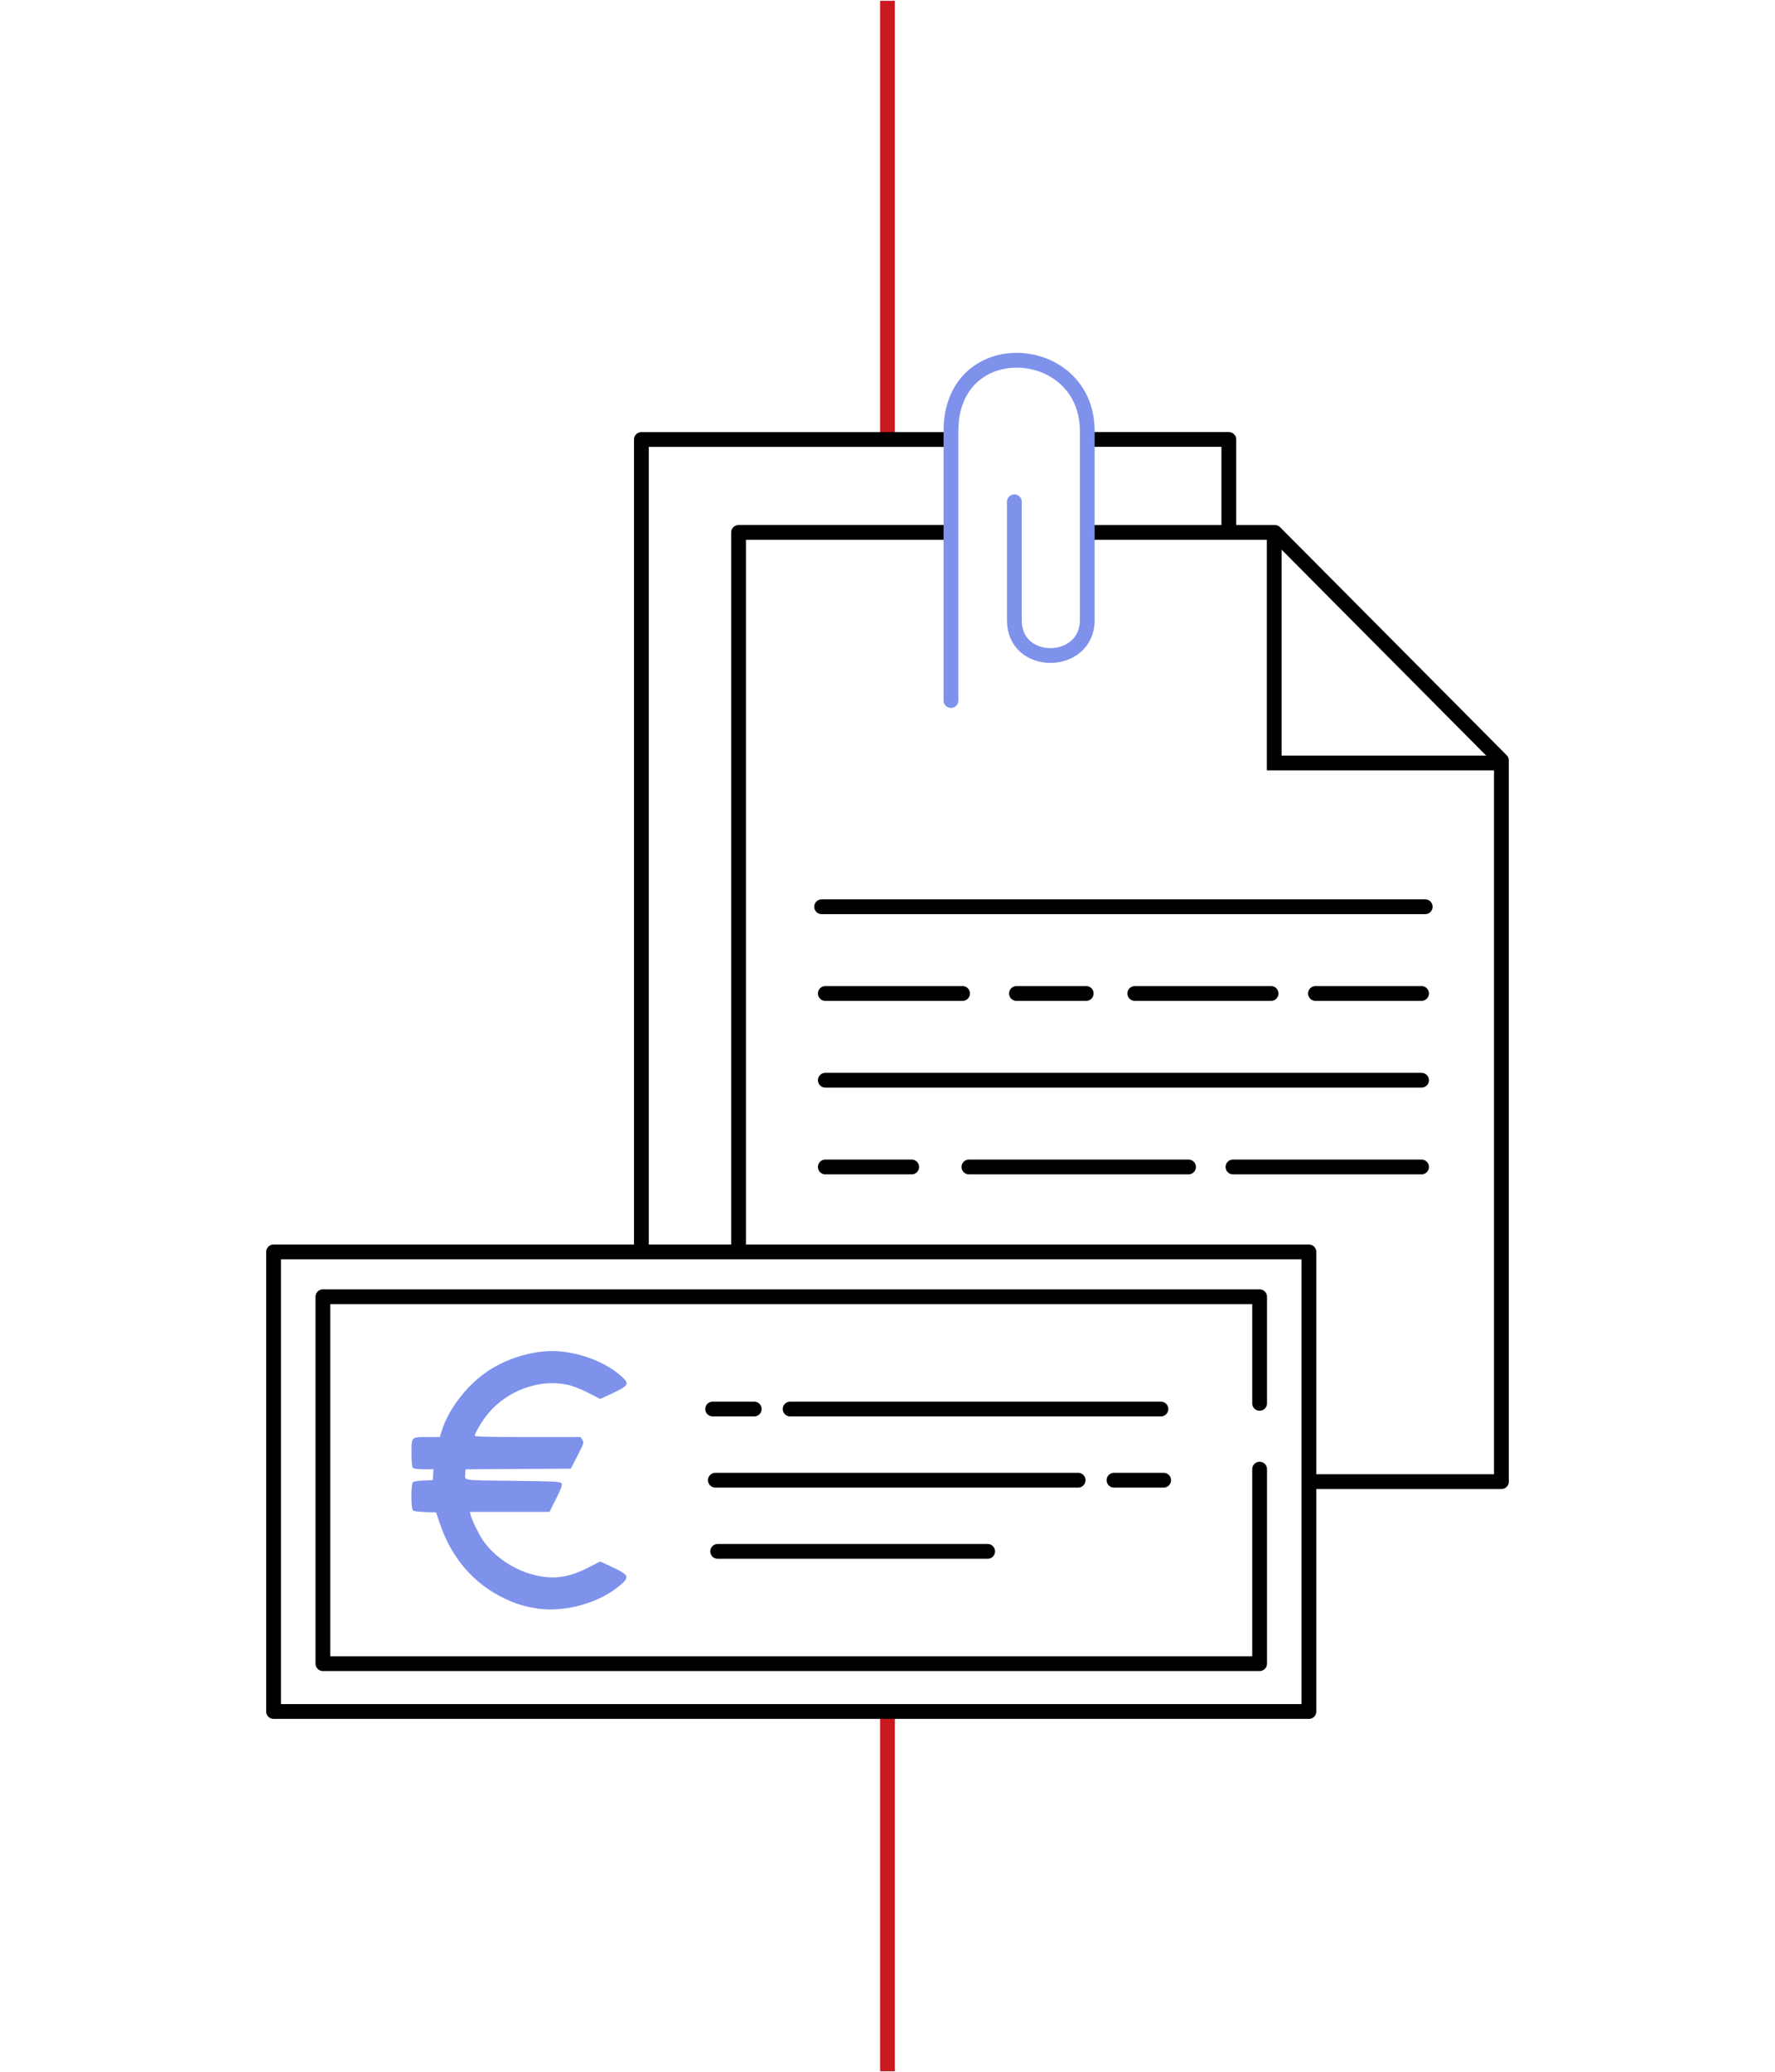 <?xml version="1.0" encoding="UTF-8" standalone="no"?> <svg xmlns:dc="http://purl.org/dc/elements/1.1/" xmlns:cc="http://creativecommons.org/ns#" xmlns:rdf="http://www.w3.org/1999/02/22-rdf-syntax-ns#" xmlns:svg="http://www.w3.org/2000/svg" xmlns="http://www.w3.org/2000/svg" xmlns:sodipodi="http://sodipodi.sourceforge.net/DTD/sodipodi-0.dtd" xmlns:inkscape="http://www.inkscape.org/namespaces/inkscape" width="79.375mm" height="92.604mm" viewBox="0 0 79.375 92.604" version="1.1" id="svg8" inkscape:version="0.92.4 (5da689c313, 2019-01-14)" sodipodi:docname="icone-dossier-aides.svg" inkscape:export-filename="C:\Users\Mathieu\Desktop\blank.png" inkscape:export-xdpi="96" inkscape:export-ydpi="96"><defs id="defs2"></defs><g inkscape:label="Calque 1" inkscape:groupmode="layer" id="layer1" transform="translate(532.277,-424.567)"><rect style="opacity:1;fill:#000000;fill-opacity:1;fill-rule:evenodd;stroke:none;stroke-width:18.898;stroke-linecap:round;stroke-linejoin:miter;stroke-miterlimit:4;stroke-dasharray:none;stroke-dashoffset:14.5;stroke-opacity:1;paint-order:fill markers stroke" id="rect1614" width="0" height="0" x="0" y="0" transform="scale(0.265)"></rect><path style="fill:none;fill-rule:evenodd;stroke:#ca1920;stroke-width:0.661;stroke-linecap:butt;stroke-linejoin:miter;stroke-miterlimit:4;stroke-dasharray:none;stroke-opacity:1" d="M -492.59,517.149 V 501.195 m 0,-57.068 v -19.525" id="path1192-6-8-7-5" inkscape:connector-curvature="0" sodipodi:nodetypes="cccc"></path><g transform="translate(79.375,-277.813)" id="g4224"><g transform="translate(4.675,1.004)" id="g3458"><path style="opacity:1;fill:none;fill-opacity:1;fill-rule:evenodd;stroke:#000000;stroke-width:0.661;stroke-linecap:square;stroke-linejoin:round;stroke-miterlimit:4;stroke-dasharray:none;stroke-dashoffset:14.5;stroke-opacity:1;paint-order:fill markers stroke" d="m -567.481,725.176 h 8.166 l 10.128,10.189 v 32.238 h -8.408 m -25.705,-10.327 v -32.101 h 9.305" id="rect3012-3" inkscape:connector-curvature="0" sodipodi:nodetypes="cccccccc"></path><path style="opacity:1;fill:none;fill-opacity:1;fill-rule:evenodd;stroke:#000000;stroke-width:0.661;stroke-linecap:square;stroke-linejoin:round;stroke-miterlimit:4;stroke-dasharray:none;stroke-dashoffset:14.5;stroke-opacity:1;paint-order:fill markers stroke" d="m -567.7,721.019 h 6.324 v 3.969 m -26.269,32.223 v -36.191 h 13.815" id="rect3012-3-3" inkscape:connector-curvature="0" sodipodi:nodetypes="cccccc"></path><path style="fill:none;fill-rule:evenodd;stroke:#000000;stroke-width:0.661;stroke-linecap:round;stroke-linejoin:miter;stroke-miterlimit:4;stroke-dasharray:none;stroke-opacity:1" d="m -579.586,741.906 h 26.993" id="path1444-3-6" inkscape:connector-curvature="0" sodipodi:nodetypes="cc"></path><path style="fill:none;fill-rule:evenodd;stroke:#000000;stroke-width:0.661;stroke-linecap:round;stroke-linejoin:miter;stroke-miterlimit:4;stroke-dasharray:none;stroke-opacity:1" d="m -579.42,745.783 h 6.138 m 2.41,0 h 3.118 m 2.173,0 h 6.095 m 1.984,0 h 4.744" id="path1444-5-8-8" inkscape:connector-curvature="0" sodipodi:nodetypes="cccccccc"></path><path style="fill:none;fill-rule:evenodd;stroke:#000000;stroke-width:0.661;stroke-linecap:round;stroke-linejoin:miter;stroke-miterlimit:4;stroke-dasharray:none;stroke-opacity:1" d="m -579.42,749.66 h 26.662" id="path1444-5-8-9-0" inkscape:connector-curvature="0" sodipodi:nodetypes="cc"></path><path style="fill:none;fill-rule:evenodd;stroke:#000000;stroke-width:0.661;stroke-linecap:round;stroke-linejoin:miter;stroke-miterlimit:4;stroke-dasharray:none;stroke-opacity:1" d="m -579.42,753.537 h 3.862 m 2.559,0 h 9.821 m 1.987,0 h 8.433" id="path1444-5-8-1" inkscape:connector-curvature="0" sodipodi:nodetypes="cccccc"></path><path style="fill:none;fill-rule:evenodd;stroke:#7e92ec;stroke-width:0.661;stroke-linecap:round;stroke-linejoin:miter;stroke-miterlimit:4;stroke-dasharray:none;stroke-opacity:1" d="m -573.802,732.689 v -12.048 c 0,-4.415 6.095,-4.013 6.095,0 v 8.457 c 0,2.072 -3.26,2.138 -3.26,0 v -5.292" id="path3188" inkscape:connector-curvature="0" sodipodi:nodetypes="cccccc"></path><path style="fill:none;fill-rule:evenodd;stroke:#000000;stroke-width:0.661;stroke-linecap:butt;stroke-linejoin:miter;stroke-miterlimit:4;stroke-dasharray:none;stroke-opacity:1" d="m -559.345,725.176 v 10.304 h 10.205" id="path3191" inkscape:connector-curvature="0" sodipodi:nodetypes="ccc"></path><rect style="opacity:1;fill:none;fill-opacity:1;fill-rule:evenodd;stroke:#000000;stroke-width:0.661;stroke-linecap:round;stroke-linejoin:round;stroke-miterlimit:4;stroke-dasharray:none;stroke-dashoffset:14.5;stroke-opacity:1;paint-order:fill markers stroke" id="rect3012" width="46.298" height="20.543" x="-604.093" y="757.334"></rect><g id="g3440" transform="translate(0.28)"><g transform="translate(0,-1.587)" id="g3425"><path style="fill:none;fill-rule:evenodd;stroke:#000000;stroke-width:0.661;stroke-linecap:round;stroke-linejoin:miter;stroke-miterlimit:4;stroke-dasharray:none;stroke-opacity:1" d="m -584.738,765.944 h 1.859 m 1.606,0 h 16.58" id="path1444-5-3-9" inkscape:connector-curvature="0" sodipodi:nodetypes="cccc"></path><path style="fill:none;fill-rule:evenodd;stroke:#000000;stroke-width:0.661;stroke-linecap:round;stroke-linejoin:miter;stroke-miterlimit:4;stroke-dasharray:none;stroke-opacity:1" d="m -584.617,769.125 h 16.223 m 1.603,0 h 2.22" id="path1444-5-3-9-8" inkscape:connector-curvature="0" sodipodi:nodetypes="cccc"></path><path style="fill:none;fill-rule:evenodd;stroke:#000000;stroke-width:0.661;stroke-linecap:round;stroke-linejoin:miter;stroke-miterlimit:4;stroke-dasharray:none;stroke-opacity:1" d="m -584.515,772.307 h 12.074" id="path1444-5-3-9-1" inkscape:connector-curvature="0" sodipodi:nodetypes="cc"></path></g><path inkscape:connector-curvature="0" id="path3098" d="m -592.609,773.269 c -0.511,-0.075 -0.928,-0.203 -1.423,-0.436 -1.364,-0.643 -2.369,-1.795 -2.889,-3.312 l -0.186,-0.543 -0.482,-0.015 c -0.265,-0.009 -0.513,-0.04 -0.55,-0.071 -0.095,-0.078 -0.095,-1.191 -2.6e-4,-1.269 0.037,-0.03 0.251,-0.062 0.476,-0.071 l 0.409,-0.015 0.016,-0.244 0.016,-0.244 h -0.43 c -0.266,0 -0.453,-0.024 -0.492,-0.062 -0.041,-0.041 -0.062,-0.265 -0.062,-0.667 0,-0.733 -0.021,-0.712 0.733,-0.712 h 0.534 l 0.093,-0.296 c 0.299,-0.954 1.123,-2.024 2.029,-2.634 0.747,-0.504 1.702,-0.834 2.605,-0.902 1.157,-0.087 2.581,0.382 3.393,1.117 0.373,0.338 0.333,0.418 -0.38,0.75 l -0.564,0.263 -0.556,-0.282 c -0.38,-0.192 -0.686,-0.308 -0.967,-0.364 -1.233,-0.246 -2.657,0.286 -3.5,1.307 -0.261,0.316 -0.59,0.866 -0.59,0.985 0,0.041 0.666,0.057 2.365,0.057 h 2.365 l 0.082,0.125 c 0.079,0.12 0.07,0.148 -0.217,0.707 l -0.299,0.582 -2.354,0.014 -2.354,0.014 -0.009,0.154 c -0.021,0.37 -0.249,0.331 2.112,0.36 1.949,0.024 2.134,0.033 2.186,0.115 0.045,0.072 -0.001,0.205 -0.239,0.682 l -0.295,0.592 h -1.781 -1.781 l 0.034,0.141 c 0.051,0.216 0.364,0.858 0.546,1.123 0.537,0.781 1.473,1.389 2.446,1.59 0.792,0.164 1.419,0.065 2.248,-0.355 l 0.556,-0.281 0.497,0.231 c 0.779,0.362 0.827,0.448 0.436,0.794 -0.927,0.819 -2.491,1.264 -3.778,1.075 z" style="fill:#7e92ec;fill-opacity:1;stroke:none;stroke-width:0.661;stroke-miterlimit:4;stroke-dasharray:none;stroke-opacity:1"></path></g><path style="opacity:1;fill:none;fill-opacity:1;fill-rule:evenodd;stroke:#000000;stroke-width:0.661;stroke-linecap:round;stroke-linejoin:round;stroke-miterlimit:4;stroke-dasharray:none;stroke-dashoffset:14.5;stroke-opacity:1;paint-order:fill markers stroke" d="m -559.999,767.044 v 8.694 h -41.888 v -16.4 h 41.888 v 4.766" id="rect3012-1" inkscape:connector-curvature="0" sodipodi:nodetypes="cccccc"></path></g></g></g></svg> 